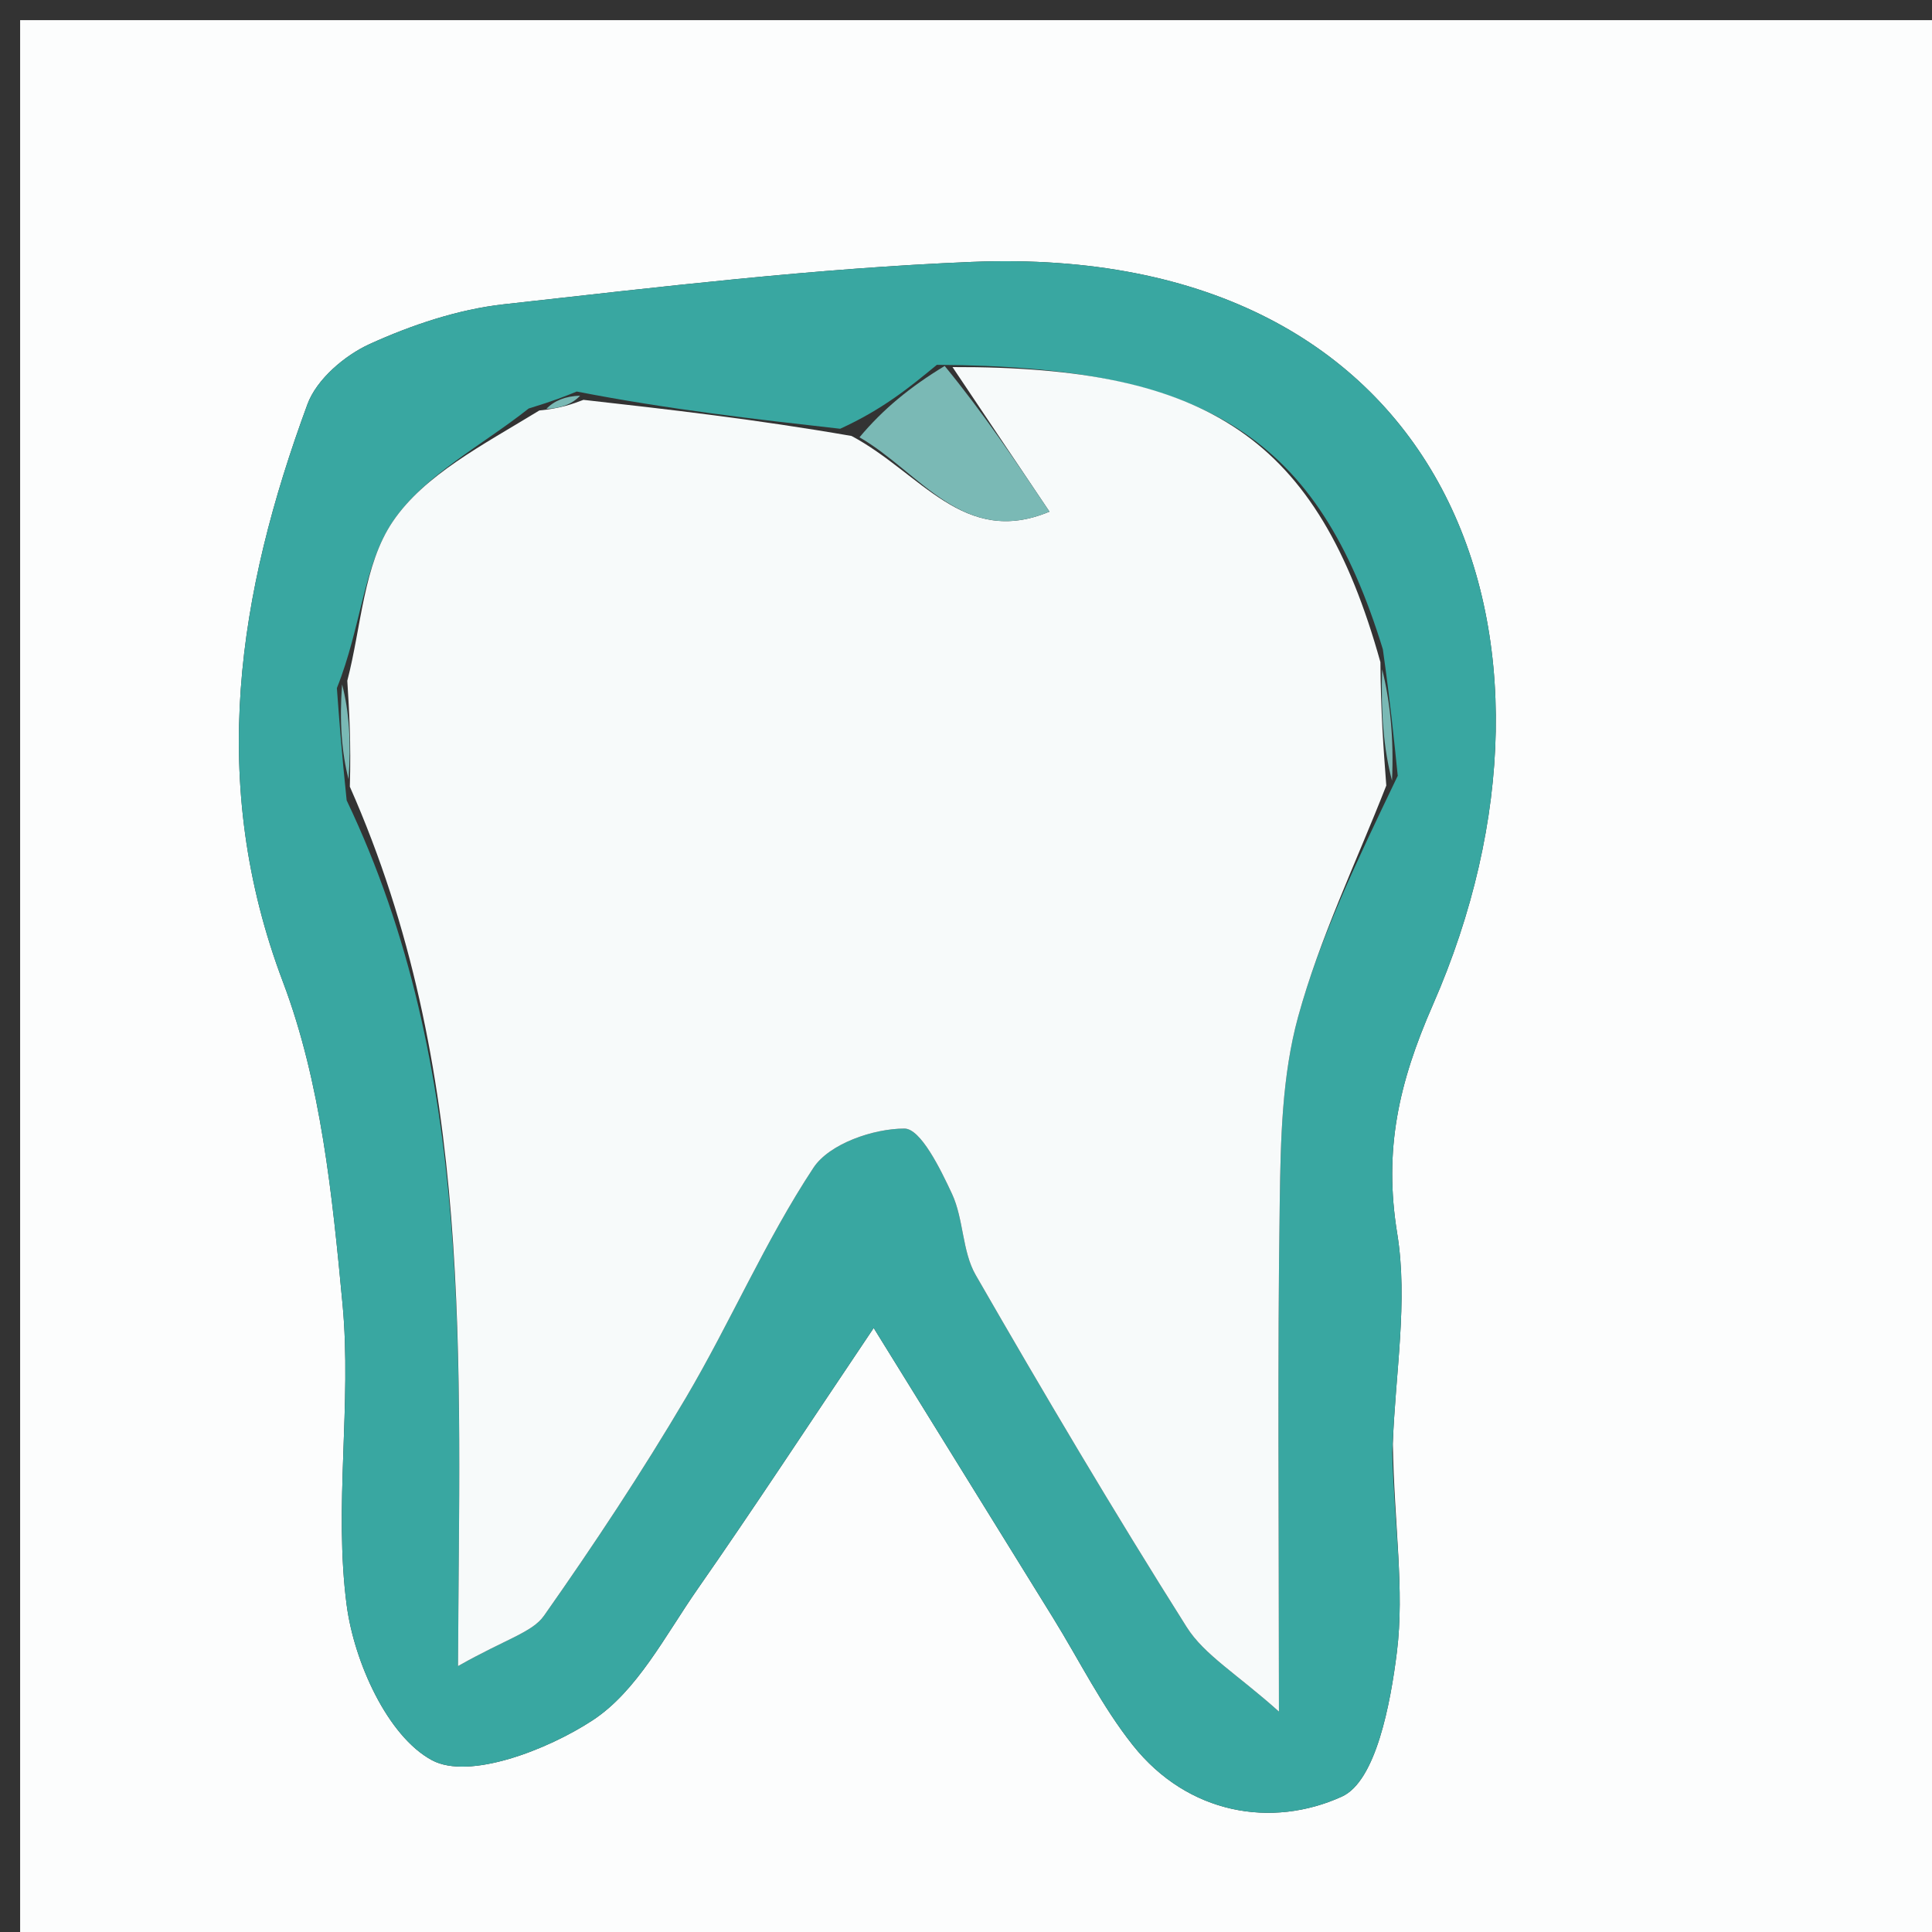 <?xml version="1.0" encoding="UTF-8"?>
<svg data-bbox="1 1 96 96" viewBox="0 0 96 96" xmlns="http://www.w3.org/2000/svg" data-type="color">
    <rect x="0" y="0" width="96" height="96" fill="#333333" stroke="none"/>
    <g>
        <path d="M63 97H1V1h96v96H63m6.21-25.265c.117-3.49.765-7.065.216-10.446-.673-4.143.061-7.452 1.773-11.36 7.975-18.205.833-37.882-22.898-36.916-7.772.316-15.526 1.244-23.265 2.106-2.275.254-4.568 1.023-6.663 1.974-1.249.567-2.64 1.757-3.095 2.99-3.463 9.402-4.97 18.785-1.219 28.708 1.893 5.006 2.455 10.617 2.962 16.016.465 4.951-.441 10.05.206 14.958.371 2.812 2.025 6.507 4.236 7.698 1.838.991 5.722-.5 7.984-1.983 2.215-1.452 3.611-4.223 5.215-6.521 2.763-3.96 5.408-8.002 8.751-12.973 3.53 5.705 6.225 10.058 8.918 14.413 1.31 2.12 2.425 4.392 3.965 6.327 2.738 3.438 6.908 4.126 10.384 2.544 1.69-.769 2.416-4.628 2.732-7.192.382-3.096-.133-6.303-.202-10.343z" fill="#FCFDFD" data-color="1"/>
        <path d="M69.181 72.175c.098 3.6.613 6.807.231 9.903-.316 2.564-1.042 6.423-2.732 7.192-3.476 1.582-7.646.894-10.384-2.544-1.54-1.935-2.655-4.208-3.965-6.327-2.693-4.355-5.388-8.708-8.918-14.413-3.343 4.97-5.988 9.013-8.751 12.973-1.604 2.298-3 5.07-5.215 6.521-2.262 1.483-6.146 2.974-7.984 1.983-2.211-1.191-3.865-4.886-4.236-7.698-.647-4.908.259-10.007-.206-14.958-.507-5.399-1.07-11.01-2.962-16.016-3.752-9.923-2.244-19.306 1.22-28.709.453-1.232 1.845-2.422 3.094-2.989 2.095-.95 4.388-1.72 6.663-1.974 7.739-.862 15.493-1.79 23.265-2.106 23.731-.966 30.873 18.71 22.898 36.916-1.712 3.908-2.446 7.217-1.773 11.36.55 3.381-.099 6.957-.245 10.886m-.468-39.912c-3.225-10.495-8.67-14.065-22.16-14.135-1.338 1.103-2.677 2.205-4.806 3.177-4.252-.48-8.503-.958-13.089-1.85-.564.23-1.127.459-2.388.843-2.304 1.832-5.167 3.285-6.748 5.609-1.467 2.155-1.564 5.242-2.783 8.285.12 1.613.24 3.225.486 5.577 6.354 13.33 5.601 27.81 5.534 43.019 2.378-1.352 3.686-1.671 4.27-2.5 2.48-3.524 4.865-7.128 7.054-10.838 2.214-3.752 3.946-7.803 6.338-11.426.786-1.191 2.974-1.946 4.52-1.946.804 0 1.784 1.998 2.363 3.243.584 1.257.5 2.854 1.177 4.032 3.39 5.893 6.854 11.749 10.484 17.496.878 1.39 2.486 2.317 4.586 4.199 0-9.504-.078-17.432.039-25.357.045-3.07.111-6.248.915-9.171 1.081-3.933 2.885-7.667 4.948-11.972-.19-1.86-.379-3.72-.74-6.285z" fill="#39A7A1" data-color="2"/>
        <path d="M47.33 18.24c12.713-.042 18.158 3.528 21.262 14.663.016 2.47.154 4.3.292 6.13-1.494 3.82-3.298 7.554-4.38 11.487-.803 2.923-.87 6.101-.914 9.171-.117 7.925-.04 15.853-.04 25.357-2.1-1.882-3.707-2.81-4.585-4.2-3.63-5.746-7.093-11.602-10.484-17.495-.677-1.178-.593-2.775-1.177-4.032-.579-1.245-1.559-3.243-2.363-3.243-1.546 0-3.734.755-4.52 1.946-2.392 3.623-4.124 7.674-6.338 11.426-2.19 3.71-4.575 7.314-7.054 10.837-.584.83-1.892 1.15-4.27 2.5.067-15.209.82-29.689-5.376-43.698.064-2.208-.03-3.736-.126-5.264.7-2.676.798-5.763 2.265-7.918 1.581-2.324 4.444-3.777 7.275-5.51 1.083-.11 1.639-.32 2.195-.529 4.252.479 8.503.958 13.321 1.795 3.447 1.837 5.573 5.543 9.835 3.76L47.33 18.24z" fill="#F7FAFA" data-color="3"/>
        <path d="M46.941 18.184c1.928 2.352 3.468 4.647 5.207 7.239-4.262 1.783-6.388-1.923-9.44-3.694 1.168-1.396 2.507-2.498 4.233-3.545z" fill="#7AB9B5" data-color="4"/>
        <path d="M69.169 38.79c-.423-1.587-.56-3.418-.492-5.535.397 1.574.587 3.433.492 5.536z" fill="#7AB9B5" data-color="4"/>
        <path d="M16.998 34.009c.354 1.344.45 2.872.323 4.71-.342-1.302-.462-2.914-.323-4.71z" fill="#7AB9B5" data-color="4"/>
        <path d="M28.825 19.661c-.389.417-.945.626-1.68.659.386-.406.95-.636 1.68-.659z" fill="#7AB9B5" data-color="4"/>
    </g>
</svg>

